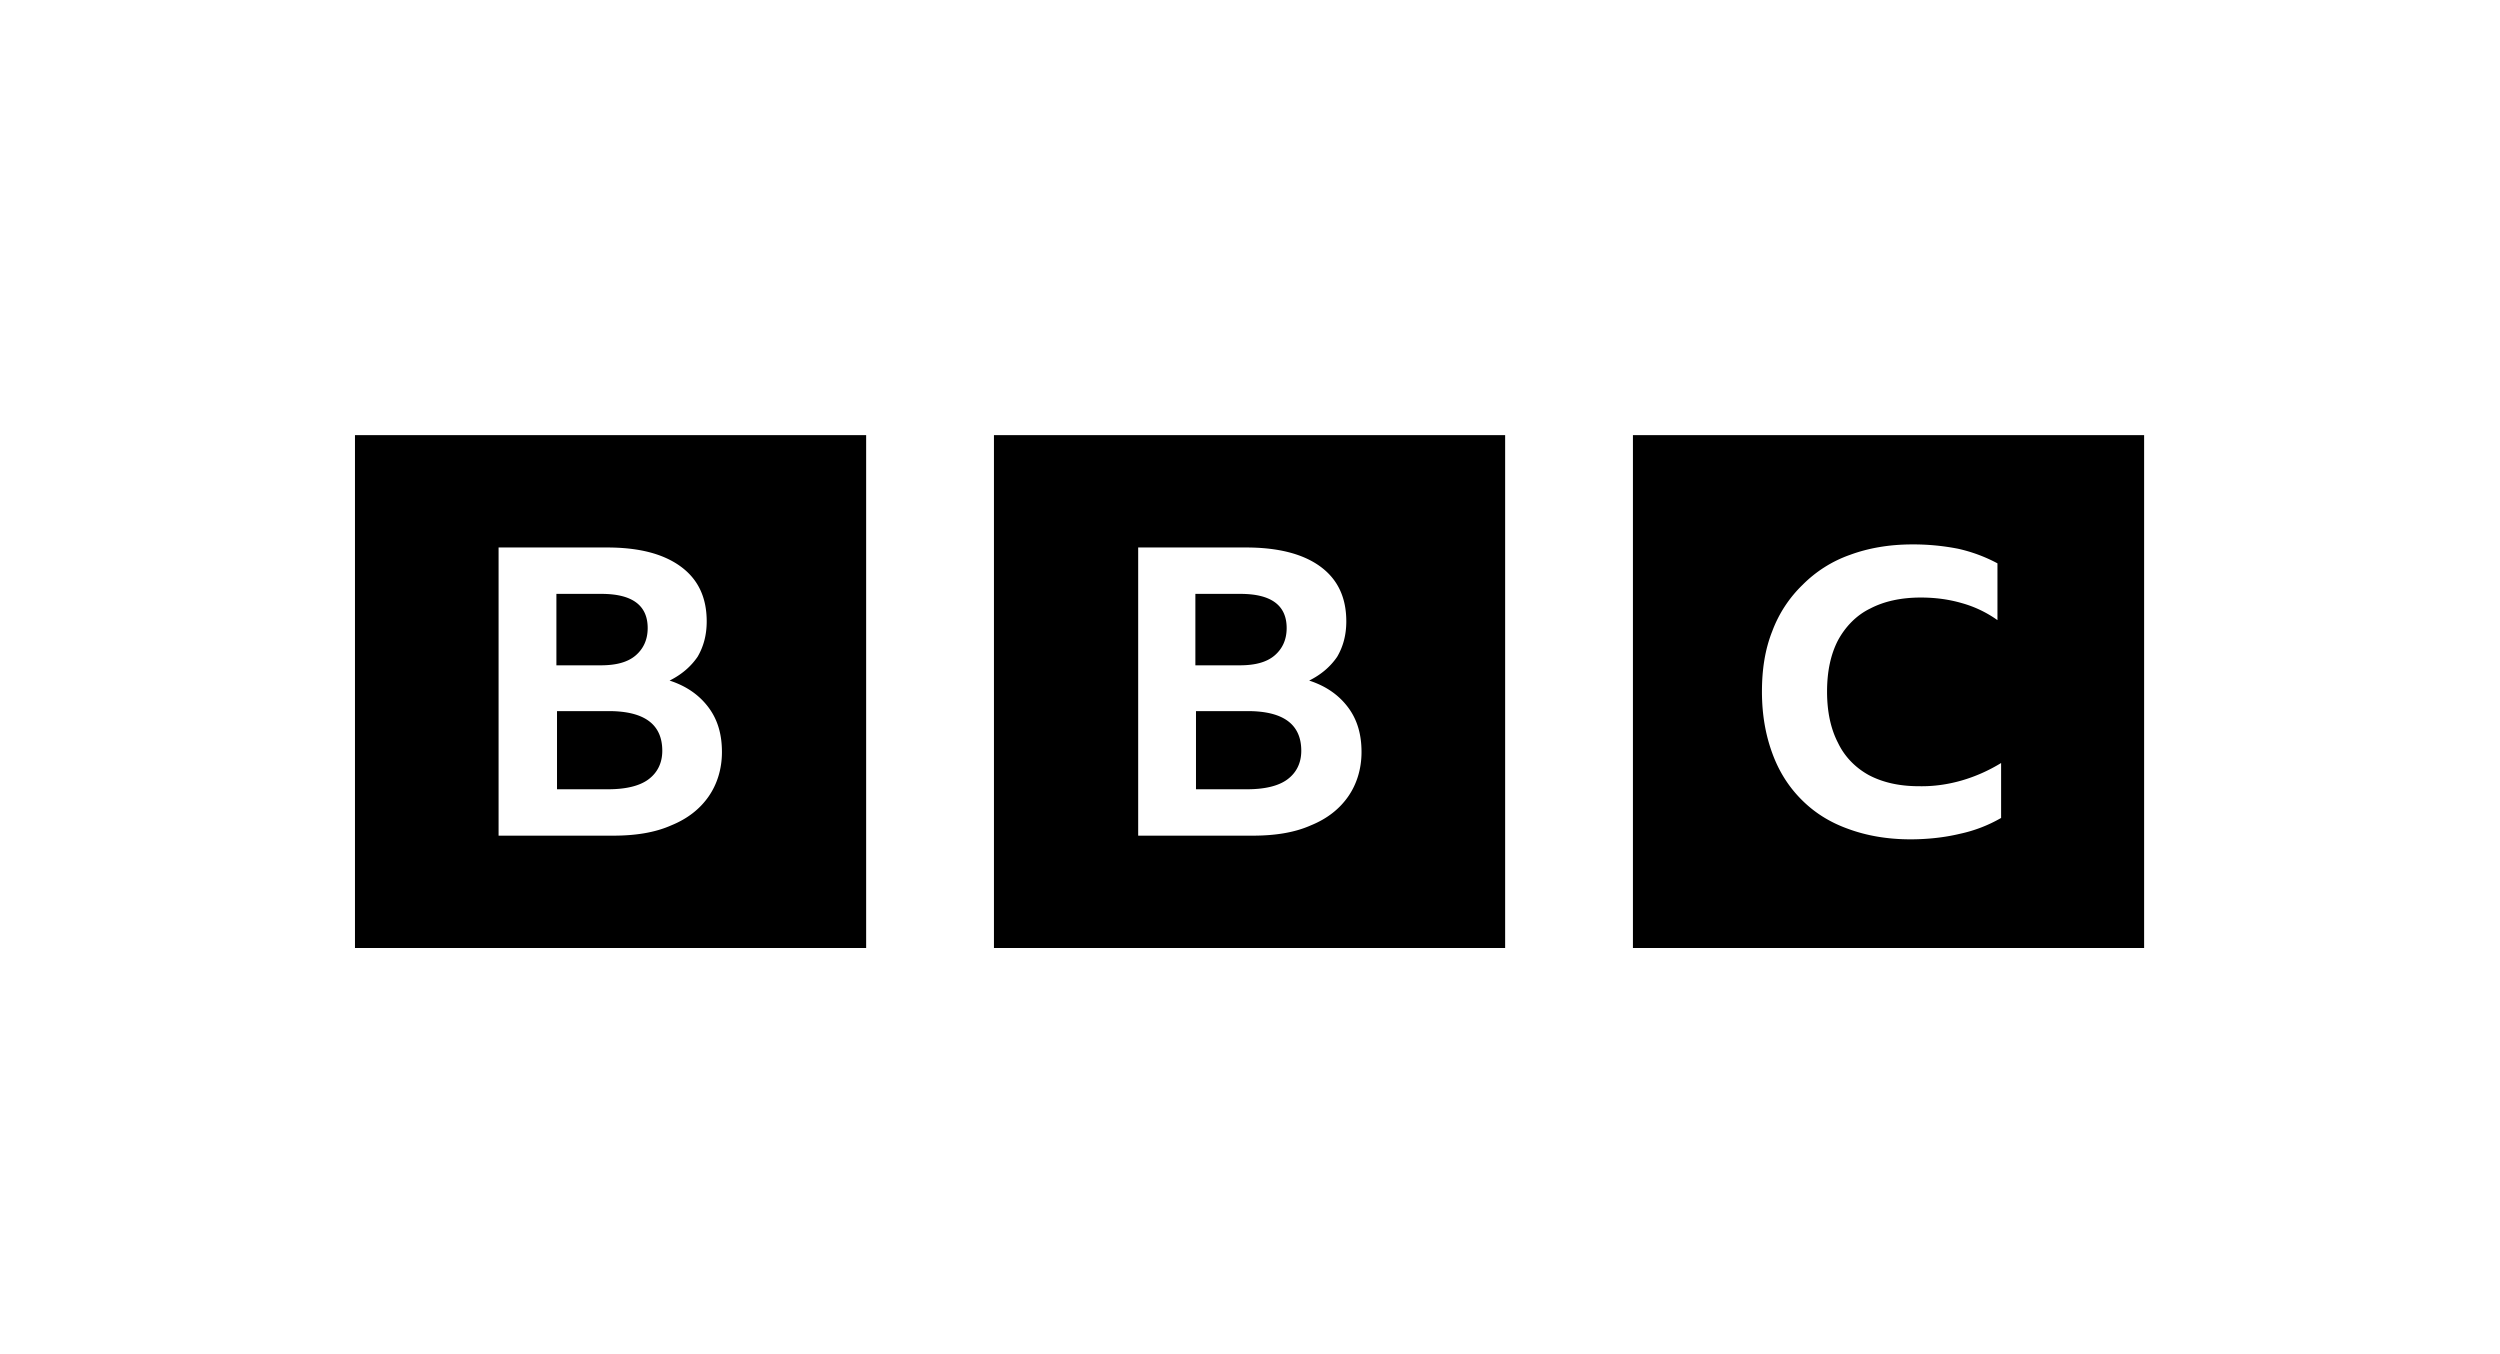 <?xml version="1.0" encoding="UTF-8"?>
<svg xmlns="http://www.w3.org/2000/svg" viewBox="0 0 181 98">
  <g clip-path="url(#client-bbc__a)">
    <path d="M155.234 31.503v37.133h-37.01V31.503h37.01Zm-46.262 0v37.133h-37.01V31.503h37.01Zm-46.263 0v37.133H25.7V31.503h37.01Zm75.738 7.913c-1.674 0-3.172.265-4.494.751a9.084 9.084 0 0 0-3.436 2.166 9.074 9.074 0 0 0-2.203 3.36c-.529 1.326-.749 2.785-.749 4.377 0 1.68.264 3.138.749 4.464.484 1.327 1.189 2.432 2.115 3.36.925.928 2.026 1.636 3.392 2.122 1.322.486 2.82.752 4.494.752 1.234 0 2.468-.133 3.569-.398a10.26 10.26 0 0 0 2.996-1.15v-3.978c-1.806 1.105-3.877 1.724-5.948 1.68-1.41 0-2.599-.266-3.613-.796-.969-.53-1.762-1.326-2.247-2.343-.528-1.017-.793-2.255-.793-3.713 0-1.46.265-2.697.793-3.714.529-.972 1.322-1.812 2.335-2.299 1.014-.53 2.247-.795 3.657-.795 1.058 0 2.027.132 2.952.398a8.264 8.264 0 0 1 2.6 1.238v-4.112a11.183 11.183 0 0 0-2.864-1.06 16.733 16.733 0 0 0-3.305-.31Zm-48.245.22h-7.798v20.866h8.283c1.63 0 3.04-.22 4.23-.751 1.19-.486 2.07-1.194 2.687-2.078.617-.884.97-1.99.97-3.227 0-1.282-.309-2.343-.97-3.227-.66-.884-1.586-1.547-2.82-1.945.882-.442 1.543-1.017 2.027-1.724.44-.752.661-1.592.661-2.564 0-1.724-.617-3.05-1.894-3.979-1.278-.928-3.085-1.37-5.376-1.37Zm-46.262 0h-7.843v20.866h8.283c1.63 0 3.04-.22 4.23-.751 1.19-.486 2.071-1.194 2.688-2.078.617-.884.97-1.99.97-3.227 0-1.282-.31-2.343-.97-3.227-.661-.884-1.586-1.547-2.82-1.945.881-.442 1.542-1.017 2.027-1.724.44-.752.66-1.592.66-2.564 0-1.724-.616-3.05-1.894-3.979-1.278-.928-3.04-1.37-5.331-1.37Zm46.395 11.848c2.599 0 3.877.973 3.877 2.874 0 .884-.353 1.591-1.014 2.077-.66.487-1.674.708-2.907.708h-3.702v-5.659h3.746Zm-46.263 0c2.6 0 3.877.973 3.877 2.874 0 .884-.352 1.591-1.013 2.077-.661.487-1.674.708-2.908.708h-3.701v-5.659h3.745Zm45.734-8.487c2.247 0 3.348.84 3.348 2.475 0 .84-.308 1.503-.88 1.99-.574.486-1.41.707-2.512.707h-3.217v-5.172h3.26Zm-46.263 0c2.247 0 3.349.84 3.349 2.475 0 .84-.309 1.503-.881 1.99-.573.486-1.41.707-2.512.707h-3.216v-5.172h3.26Z"></path>
  </g>
  <defs>
    <clipPath id="client-bbc__a">
      <path fill="#fff" d="M0 0h129.535v37.133H0z" transform="translate(25.7 31.503)"></path>
    </clipPath>
  </defs>
</svg>

